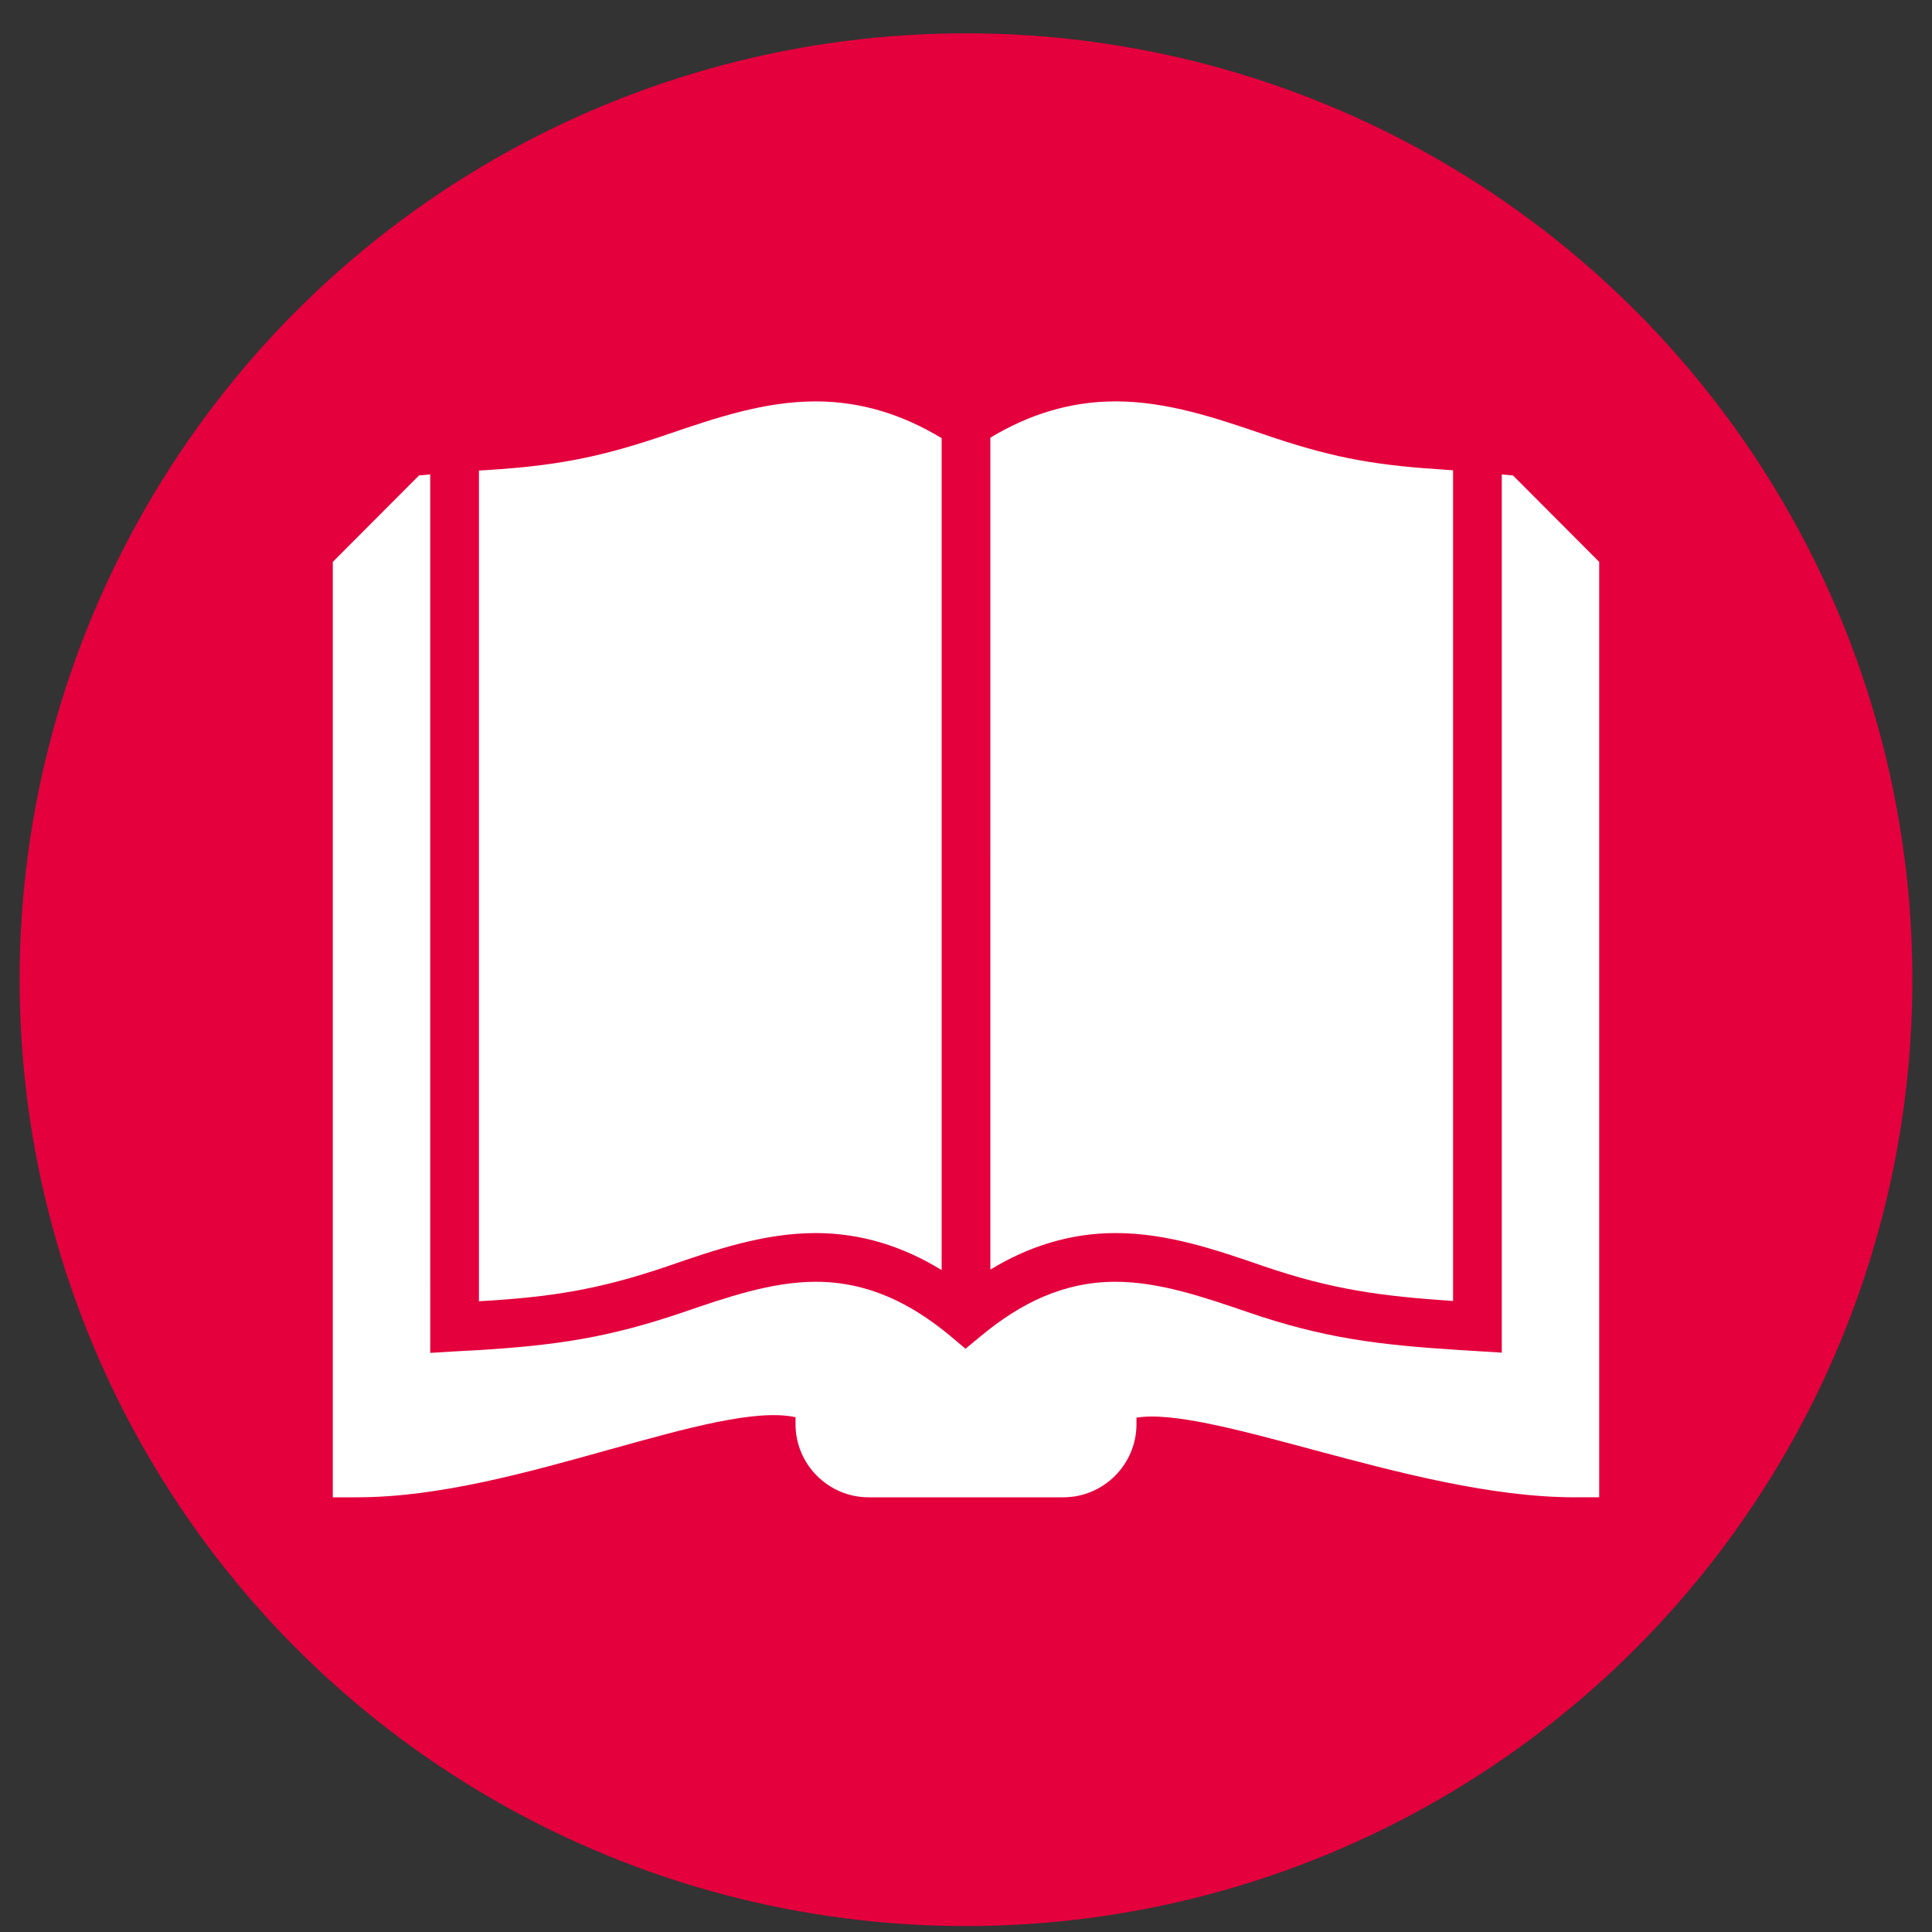 <?xml version="1.0" encoding="utf-8"?>
<!-- Generator: Adobe Illustrator 16.0.0, SVG Export Plug-In . SVG Version: 6.00 Build 0)  -->
<!DOCTYPE svg PUBLIC "-//W3C//DTD SVG 1.1//EN" "http://www.w3.org/Graphics/SVG/1.1/DTD/svg11.dtd">
<svg version="1.1"
	 id="Ebene_1" shape-rendering="geometricPrecision" image-rendering="optimizeQuality" text-rendering="geometricPrecision"
	 xmlns="http://www.w3.org/2000/svg" xmlns:xlink="http://www.w3.org/1999/xlink" x="0px" y="0px" width="580px" height="580px"
	 viewBox="0 0 580 580" enable-background="new 0 0 580 580" xml:space="preserve">
<rect x="0" y="0" width="580" height="580" fill="#333333" stroke="none"/>
<circle fill="#E4003D" cx="290" cy="294.11" r="284.11"/>
<title>book_open icon</title>
<desc>book_open icon from the IconExperience.com I-Collection. Copyright by INCORS GmbH (www.incors.com).</desc>
<g>
	<path fill="#FFFFFF" d="M244.89,370.175c13.672,0,26.248,4.021,37.799,11.112V131.54c-11.479-6.945-23.98-11.04-37.799-11.04
		c-15.572,0-30.268,5.045-44.451,9.87c-19.594,6.726-32.388,9.285-53.079,10.675c-1.242,0.073-2.413,0.146-3.582,0.219v249.382
		c21.714-1.242,36.043-3.509,56.661-10.527C214.622,375.219,229.318,370.175,244.89,370.175z"/>
	<path fill="#FFFFFF" d="M379.342,380.118c20.544,7.019,35.239,8.992,56.881,10.454V141.19c-1.683-0.146-3.364-0.219-4.973-0.366
		c-20.251-1.316-32.973-3.948-51.908-10.455c-14.184-4.825-28.879-9.87-44.452-9.87c-13.745,0-26.174,4.021-37.578,10.894V381.14
		c11.551-7.018,24.053-10.966,37.578-10.966C350.463,370.175,365.158,375.219,379.342,380.118z"/>
	<path fill="#FFFFFF" d="M454.207,142.726c-1.097-0.074-2.266-0.219-3.362-0.293v263.639l-12.941-0.805
		c-24.126-1.535-40.43-3.509-63.241-11.332c-13.087-4.459-26.539-9.139-39.772-9.139c-15.646,0-28.513,6.435-40.356,16.23
		l-4.68,3.875l-4.605-3.875c-11.844-9.796-24.712-16.23-40.358-16.23c-13.232,0-26.758,4.68-39.772,9.139
		c-22.518,7.677-38.164,9.943-61.925,11.406c-4.679,0.219-9.359,0.512-14.037,0.804V142.433c-1.097,0.074-2.193,0.219-3.364,0.293
		L99.911,168.68V449.5h7.311c24.639,0,51.397-7.53,75.743-14.329c23.177-6.434,43.94-12.283,55.857-9.724v2.119
		c0,12.063,9.87,21.934,21.933,21.934h58.489c12.063,0,21.934-9.87,21.934-21.934v-1.973c10.674-1.756,30.561,3.582,53.078,9.649
		c25.15,6.727,53.299,14.257,78.521,14.257h7.312V168.68L454.207,142.726z"/>
</g>
</svg>
